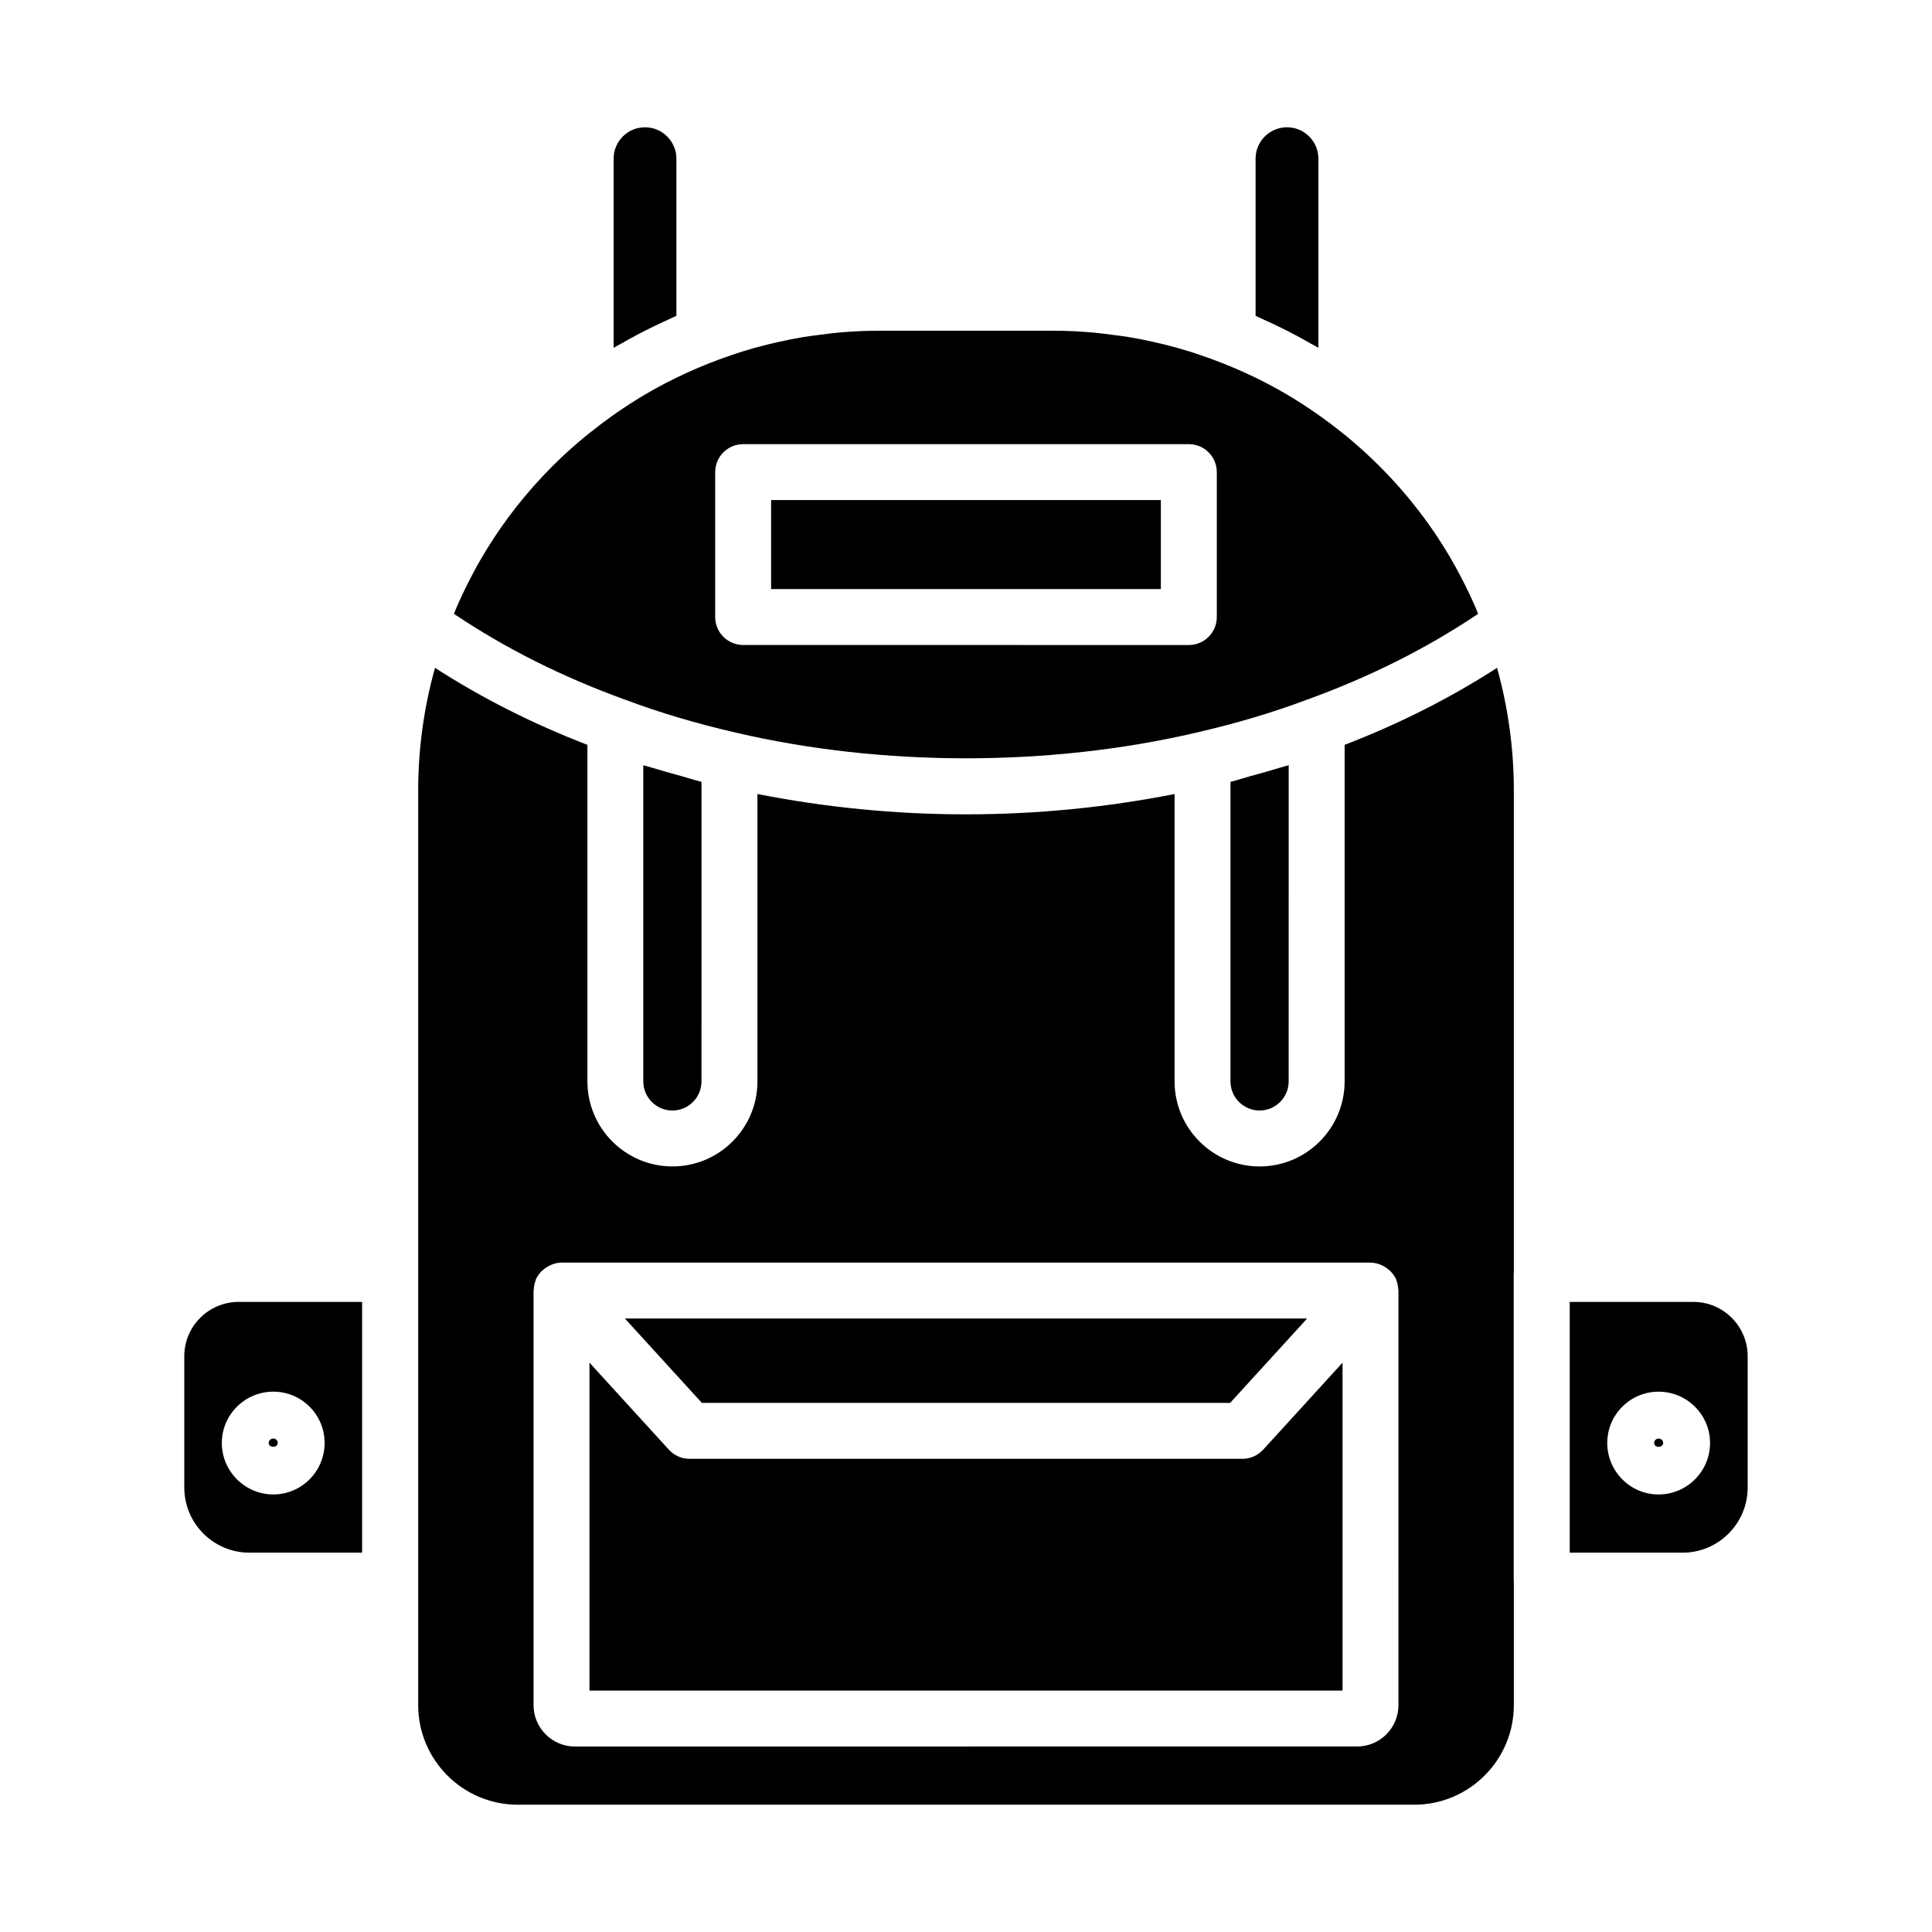 <?xml version="1.0" encoding="UTF-8"?>
<!-- Uploaded to: SVG Find, www.svgrepo.com, Generator: SVG Find Mixer Tools -->
<svg fill="#000000" width="800px" height="800px" version="1.1" viewBox="144 144 512 512" xmlns="http://www.w3.org/2000/svg">
 <g>
  <path d="m192.84 503.41v34.801c0 9.52 7.746 17.262 17.262 17.262h29.859v-66.457l-32.727 0.004c-7.938 0-14.395 6.457-14.395 14.391zm37.188 22.984c0 7.523-6.098 13.648-13.59 13.648-7.527 0-13.652-6.125-13.652-13.648 0-7.496 6.125-13.59 13.652-13.59 7.492 0 13.59 6.094 13.59 13.59z"/>
  <path d="m470.09 351.2v79.379c0 4.254 3.457 7.715 7.711 7.715 4.254 0 7.711-3.461 7.711-7.715l0.004-83.793c-0.824 0.266-1.727 0.473-2.559 0.73-2.488 0.77-5.09 1.488-7.672 2.195-1.75 0.484-3.394 1.035-5.195 1.488z"/>
  <path d="m217.6 526.39c0-0.633-0.531-1.168-1.164-1.168-0.676 0-1.227 0.523-1.227 1.168-0.008 1.328 2.387 1.395 2.391 0z"/>
  <path d="m338.98 338.15c38.852 9.082 83.199 9.074 122.02 0.008l0.012-0.004c0.004 0 0.008-0.004 0.008-0.004 5.297-1.219 10.34-2.539 15.199-3.988 4.863-1.445 9.543-3.016 14.109-4.731 16.594-5.988 31.812-13.625 45.383-22.754-0.301-0.719-0.57-1.457-0.883-2.168-0.41-0.938-0.836-1.863-1.27-2.789-0.918-1.953-1.879-3.875-2.894-5.766-0.352-0.656-0.695-1.316-1.059-1.965-1.324-2.363-2.715-4.68-4.188-6.934-0.102-0.156-0.195-0.316-0.297-0.473-6.734-10.211-14.938-19.27-24.25-26.949-0.34-0.277-0.688-0.551-1.031-0.824-1.953-1.578-3.953-3.094-6-4.547-0.438-0.312-0.875-0.617-1.316-0.922-2.246-1.551-4.531-3.043-6.875-4.441-0.105-0.062-0.211-0.129-0.316-0.191-7.356-4.359-15.199-7.906-23.363-10.656-0.867-0.293-1.73-0.594-2.602-0.867-2.234-0.695-4.496-1.32-6.773-1.887-0.996-0.246-2-0.477-3.004-0.699-2.121-0.473-4.254-0.906-6.41-1.266-1.516-0.246-3.047-0.434-4.574-0.625-1.715-0.219-3.426-0.461-5.156-0.609-3.383-0.277-6.785-0.457-10.223-0.457h-46.426c-3.438 0-6.84 0.18-10.219 0.457-1.75 0.148-3.477 0.391-5.207 0.613-1.508 0.188-3.016 0.371-4.508 0.613-2.184 0.363-4.344 0.801-6.496 1.281-0.965 0.215-1.926 0.43-2.883 0.668-2.312 0.574-4.609 1.207-6.875 1.914-0.828 0.258-1.645 0.543-2.465 0.82-8.203 2.754-16.078 6.32-23.469 10.695-0.098 0.059-0.199 0.121-0.297 0.18-2.344 1.398-4.629 2.891-6.871 4.438-0.449 0.312-0.898 0.625-1.348 0.941-2 1.422-3.957 2.906-5.867 4.445-0.402 0.324-0.809 0.637-1.207 0.965-2.195 1.812-4.336 3.688-6.402 5.648-0.039 0.039-0.082 0.074-0.121 0.109-6.613 6.297-12.535 13.359-17.625 21.07-0.156 0.234-0.297 0.48-0.449 0.715-1.418 2.18-2.766 4.418-4.047 6.699-0.387 0.688-0.75 1.391-1.121 2.086-1 1.863-1.949 3.758-2.852 5.68-0.434 0.926-0.859 1.855-1.273 2.797-0.316 0.719-0.59 1.465-0.895 2.195 13.562 9.129 28.773 16.762 45.293 22.723 9.215 3.465 18.797 6.316 29.383 8.754zm-5.445-69.035c0-4.09 3.316-7.41 7.41-7.41h118.11c4.09 0 7.41 3.316 7.41 7.41v38.41c0 4.09-3.316 7.41-7.41 7.41l-118.11-0.004c-4.09 0-7.41-3.316-7.41-7.41z"/>
  <path d="m482.95 230.59c1.438 0.699 2.863 1.422 4.277 2.172 1.355 0.719 2.699 1.465 4.031 2.231 0.703 0.402 1.43 0.758 2.125 1.176v-50.125c-0.004-4.586-3.731-8.316-8.32-8.316-4.586 0-8.32 3.731-8.32 8.316v41.652c0.676 0.285 1.324 0.633 1.996 0.93 1.414 0.629 2.816 1.285 4.211 1.965z"/>
  <path d="m348.35 276.52h103.29v23.59h-103.29z"/>
  <path d="m312.74 232.78c1.449-0.77 2.91-1.508 4.387-2.227 1.336-0.648 2.676-1.277 4.035-1.883 0.703-0.312 1.383-0.676 2.09-0.977v-41.648c0-4.582-3.734-8.312-8.32-8.312-4.586 0-8.316 3.731-8.316 8.316v50.125c0.695-0.418 1.422-0.77 2.121-1.176 1.324-0.762 2.656-1.5 4.004-2.219z"/>
  <path d="m314.48 346.79v83.793c0 4.254 3.457 7.715 7.711 7.715s7.711-3.461 7.711-7.715l0.004-79.379c-1.82-0.461-3.484-1.016-5.254-1.504-2.555-0.703-5.137-1.41-7.602-2.176-0.836-0.258-1.742-0.465-2.57-0.734z"/>
  <path d="m500.34 341.39v89.195c0 12.426-10.109 22.535-22.531 22.535-12.422 0-22.531-10.109-22.531-22.535v-76.16c-17.781 3.5-36.305 5.383-55.273 5.383-18.965 0-37.484-1.883-55.273-5.387v76.16c0 12.426-10.109 22.535-22.531 22.535-12.422 0-22.531-10.109-22.531-22.535v-89.188c-14.48-5.582-28.012-12.418-40.387-20.41-2.938 10.516-4.457 21.414-4.457 32.555v242.34c-0.004 14.547 11.84 26.387 26.391 26.387h237.58c14.551 0 26.387-11.84 26.387-26.391v-32.812c0-0.062-0.035-0.117-0.035-0.18l-0.004-81.273c0-0.062 0.035-0.117 0.035-0.18l0.004-127.89c0-11.152-1.523-22.055-4.453-32.555-12.359 7.981-25.883 14.812-40.391 20.406zm14.266 254.5c0 6.039-4.914 10.949-10.953 10.949l-207.3 0.004c-6.043 0-10.953-4.914-10.953-10.949v-109.88c0-0.117 0.062-0.215 0.066-0.332 0.035-0.785 0.176-1.562 0.469-2.32 0.035-0.09 0.039-0.188 0.074-0.273 0.008-0.02 0.008-0.043 0.02-0.066 0.348-0.781 0.844-1.453 1.41-2.055 0.16-0.172 0.344-0.301 0.52-0.457 0.484-0.426 1.008-0.781 1.586-1.066 0.23-0.113 0.445-0.227 0.688-0.32 0.816-0.309 1.672-0.52 2.578-0.52h214.39c0.906 0 1.762 0.215 2.578 0.52 0.242 0.09 0.457 0.203 0.688 0.32 0.578 0.289 1.102 0.641 1.586 1.066 0.176 0.156 0.359 0.285 0.52 0.457 0.566 0.602 1.066 1.27 1.41 2.055 0.008 0.02 0.008 0.043 0.02 0.066 0.039 0.086 0.043 0.184 0.074 0.273 0.289 0.758 0.434 1.531 0.469 2.32 0.004 0.117 0.066 0.215 0.066 0.332z"/>
  <path d="m592.76 489.02h-32.766v66.457h29.895c9.52 0 17.262-7.746 17.262-17.262v-34.801c0-7.938-6.457-14.395-14.391-14.395zm-9.227 51.027c-7.496 0-13.594-6.125-13.594-13.648 0-7.496 6.098-13.59 13.594-13.59 7.523 0 13.648 6.098 13.648 13.59 0.004 7.523-6.121 13.648-13.648 13.648z"/>
  <path d="m583.54 525.23c-0.633 0-1.168 0.535-1.168 1.168-0.004 1.395 2.391 1.328 2.391 0 0-0.645-0.547-1.168-1.223-1.168z"/>
  <path d="m470 515.78 20.402-22.359h-180.8l20.402 22.359z"/>
  <path d="m473.27 530.6h-146.54c-2.082 0-4.07-0.875-5.473-2.418l-21.039-23.059v86.902h199.57v-86.902l-21.039 23.059c-1.406 1.539-3.391 2.418-5.477 2.418z"/>
 </g>
</svg>